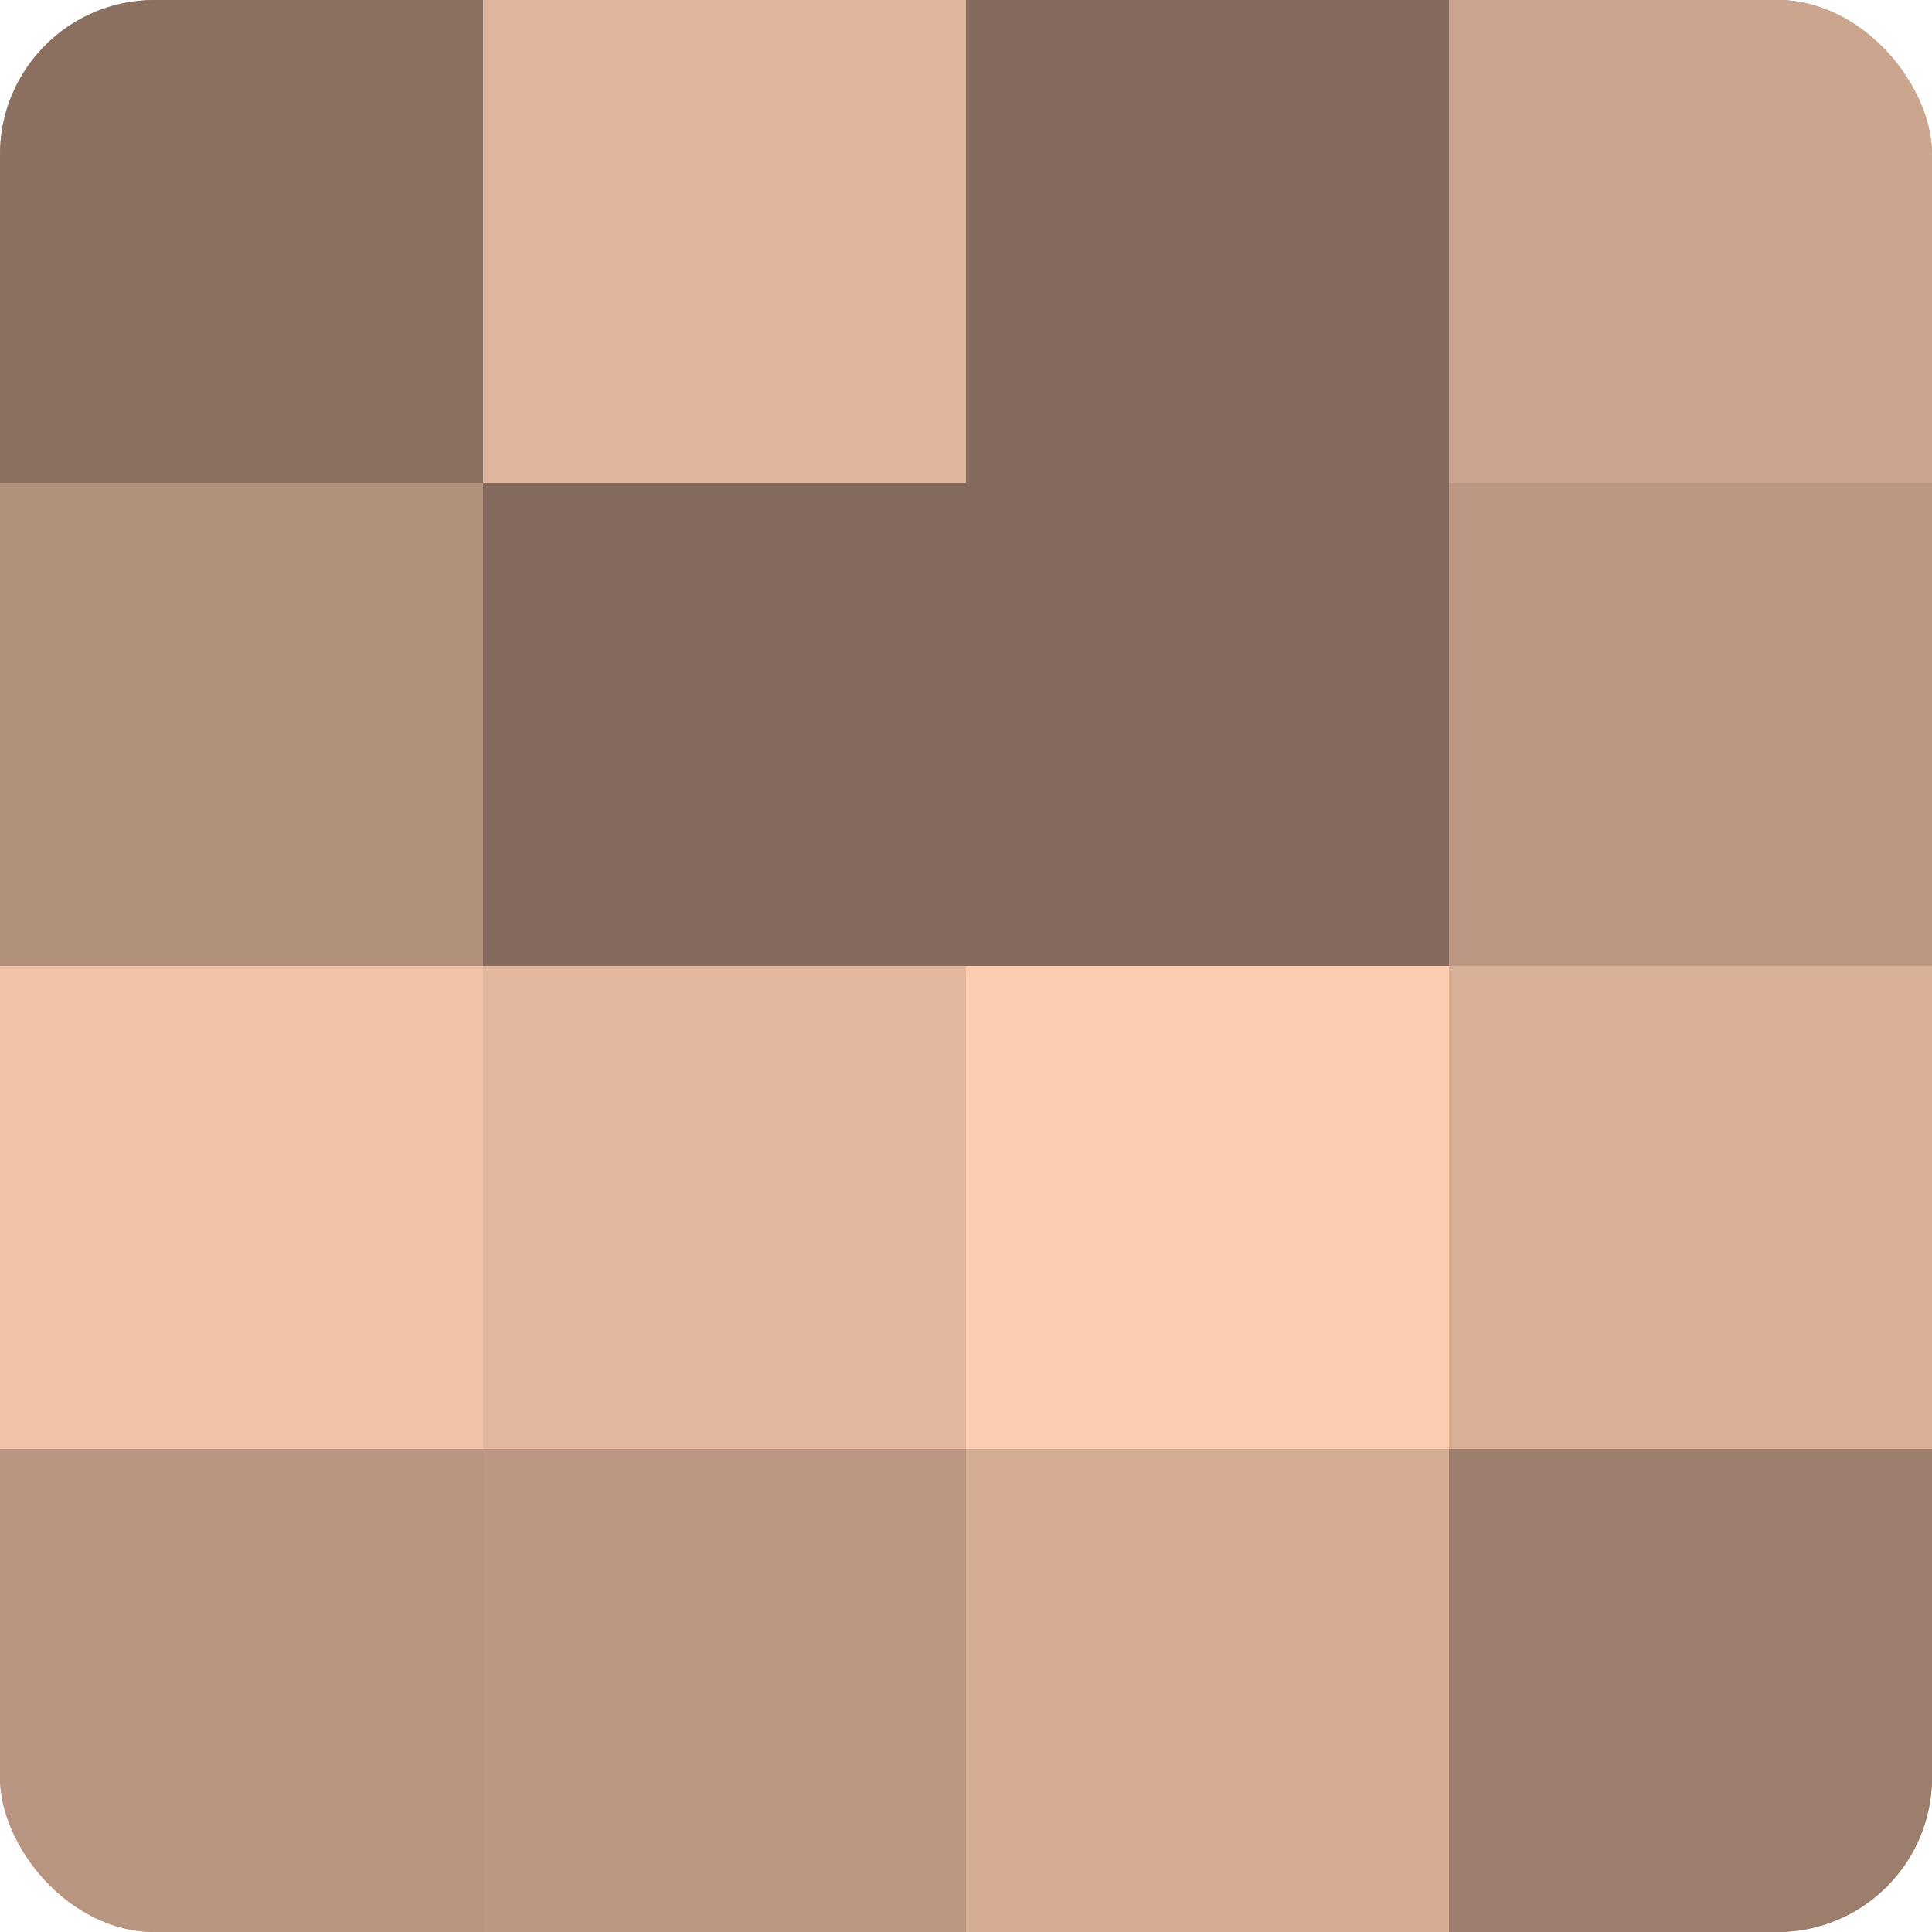 <?xml version="1.0" encoding="UTF-8"?>
<svg xmlns="http://www.w3.org/2000/svg" width="80" height="80" viewBox="0 0 100 100" preserveAspectRatio="xMidYMid meet"><defs><clipPath id="c" width="100" height="100"><rect width="100" height="100" rx="8" ry="8"/></clipPath></defs><g clip-path="url(#c)"><rect width="100" height="100" fill="#a08270"/><rect width="25" height="25" fill="#8c7162"/><rect y="25" width="25" height="25" fill="#b08f7b"/><rect y="50" width="25" height="25" fill="#f0c2a8"/><rect y="75" width="25" height="25" fill="#b89581"/><rect x="25" width="25" height="25" fill="#e0b59d"/><rect x="25" y="25" width="25" height="25" fill="#846b5d"/><rect x="25" y="50" width="25" height="25" fill="#e4b89f"/><rect x="25" y="75" width="25" height="25" fill="#bc9884"/><rect x="50" width="25" height="25" fill="#846b5d"/><rect x="50" y="25" width="25" height="25" fill="#846b5d"/><rect x="50" y="50" width="25" height="25" fill="#fcccb0"/><rect x="50" y="75" width="25" height="25" fill="#d4ac94"/><rect x="75" width="25" height="25" fill="#cca58f"/><rect x="75" y="25" width="25" height="25" fill="#bc9884"/><rect x="75" y="50" width="25" height="25" fill="#d8af97"/><rect x="75" y="75" width="25" height="25" fill="#9c7e6d"/></g></svg>
